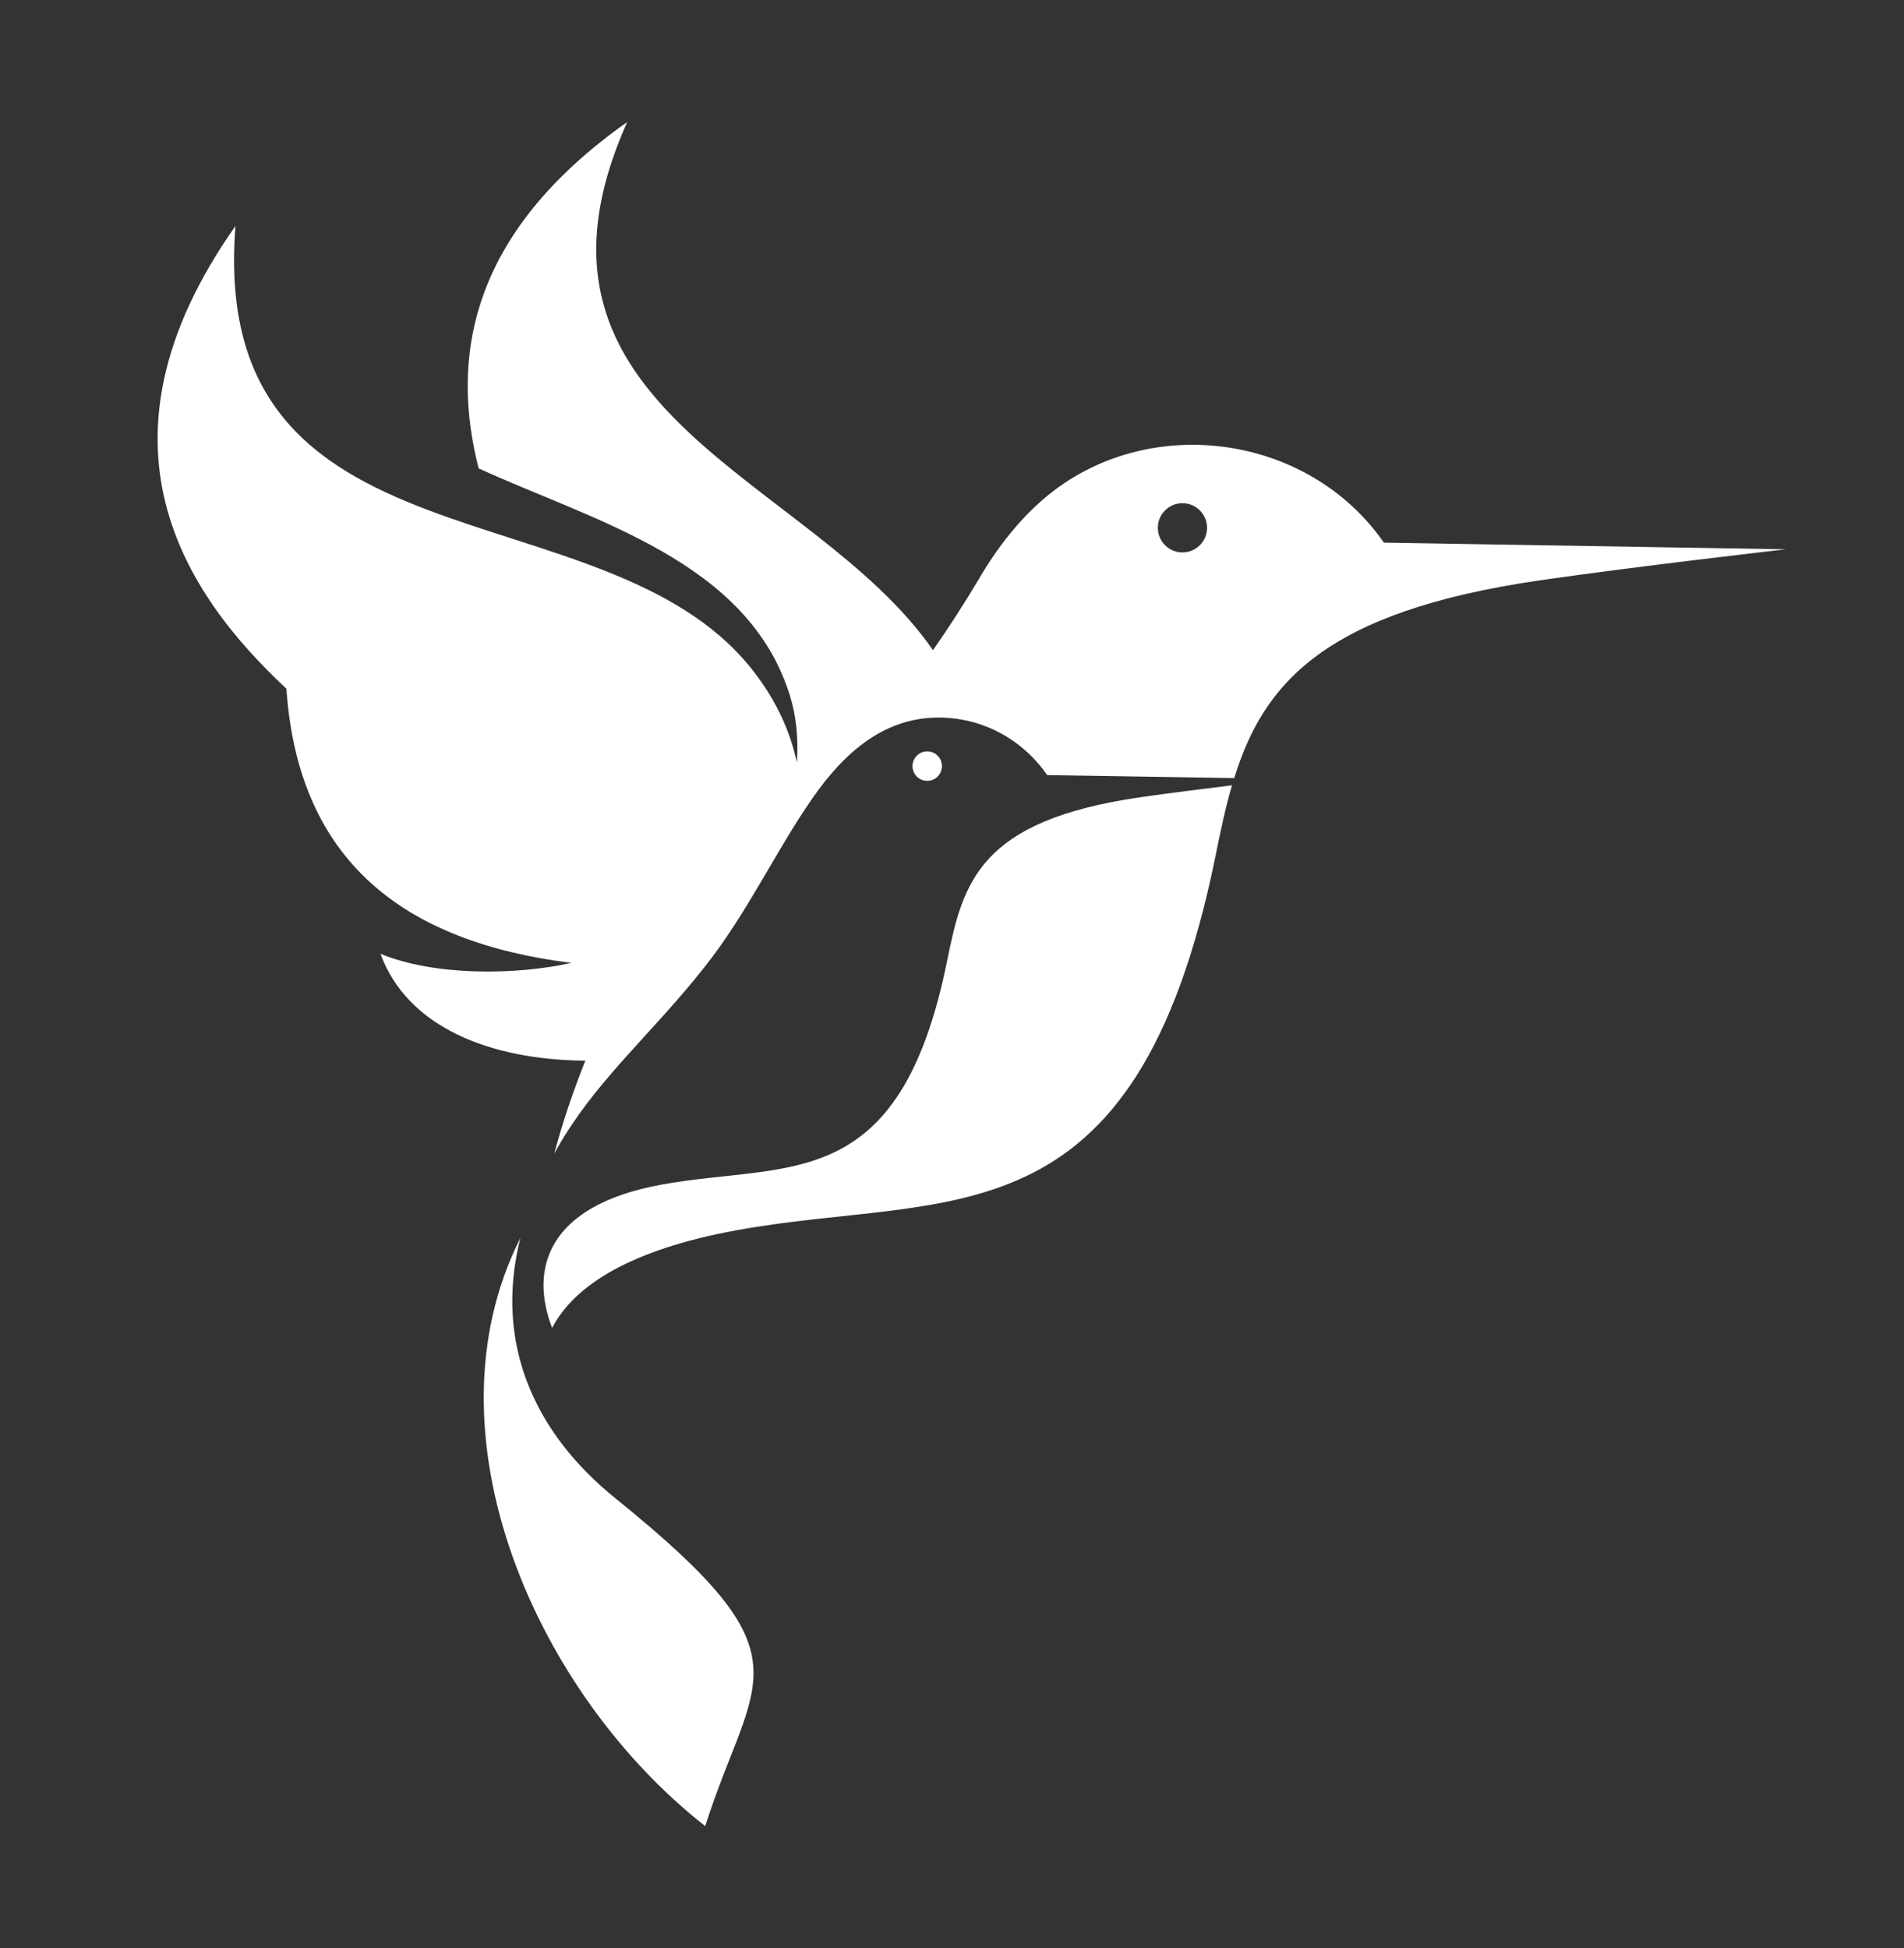 <?xml version="1.0" encoding="UTF-8"?> <svg xmlns:xodm="http://www.corel.com/coreldraw/odm/2003" xmlns="http://www.w3.org/2000/svg" xmlns:xlink="http://www.w3.org/1999/xlink" version="1.1" id="Layer_1" x="0px" y="0px" viewBox="0 0 1655.3 1693.8" style="enable-background:new 0 0 1655.3 1693.8;" xml:space="preserve"><rect x="0" y="0" width="1655.3" height="1693.8" fill="#333333" stroke="none"/> <style type="text/css"> .st0{fill-rule:evenodd;clip-rule:evenodd;fill:#FFFFFF;} </style> <g id="_2544005151936"> <g> <path class="st0" d="M1203.1,471.8c-65.9-95.1-206-113.8-294.5-39.1C887,451,868,474.5,851.3,502.9 c-13.5,22.8-26.9,43.4-40.2,62.4C706.4,413.8,432,359.1,545.3,106.1c-139.2,98.2-153.1,207.4-129.2,301.1 c99.5,45.8,234.1,80,270.6,197.5c5.7,18.2,7.5,38,6.1,58.3c-6.3-29.6-19.9-57.2-39.9-82.1C523.7,419.6,180.5,503,204.7,196.5 c-132.9,188.6-43.9,320.1,44.3,402.3c10.3,150.5,102.7,220.3,247.8,238.4c-48.6,10.8-118.9,11.5-166-7.9 c23.1,63.5,94.9,92.3,178.1,92.9c-9.7,24.2-19.3,51.7-27,80.7c4.6-8.3,9.5-16.5,15-24.7c33.6-50.5,81.3-91.7,122.3-146.1 c34.1-45.1,61.3-103.3,92.6-145.7c28.7-38.7,66.4-68.5,119.4-61.5c29.8,3.9,59.3,20.3,79.2,49l162.6,2.6 c25.6-82.5,78.5-144.7,265.6-171.9c81.1-11.8,213.9-27,213.9-27L1203.1,471.8L1203.1,471.8z M452.4,1076.4 c-86.1,170.5,14.1,396.6,160.7,511.3c42.2-132.6,95-145.2-78.1-285C465.4,1246.5,429.1,1168.8,452.4,1076.4L452.4,1076.4z M480,1154.6c19.1-36.8,67.8-68,160.1-84.9c184.6-33.9,347.1,17.7,416.7-325.8c4.3-21.3,8.6-41.8,14.3-61.1 c-25.5,3.1-56.3,7-79.9,10.4C851,713.6,837.2,767,823.3,835.9C781.8,1040.5,685,1009.8,575,1030C476,1048.1,460.1,1103,480,1154.6 L480,1154.6z M806.1,653.3c7.1,0,12.8,5.7,12.8,12.8c0,7.1-5.7,12.8-12.8,12.8s-12.8-5.7-12.8-12.8 C793.3,659,799.1,653.3,806.1,653.3z M1028,437.5c11.8,0,21.4,9.6,21.4,21.4s-9.6,21.4-21.4,21.4s-21.4-9.6-21.4-21.4 C1006.6,447.1,1016.2,437.5,1028,437.5z"></path> </g> </g> </svg> 